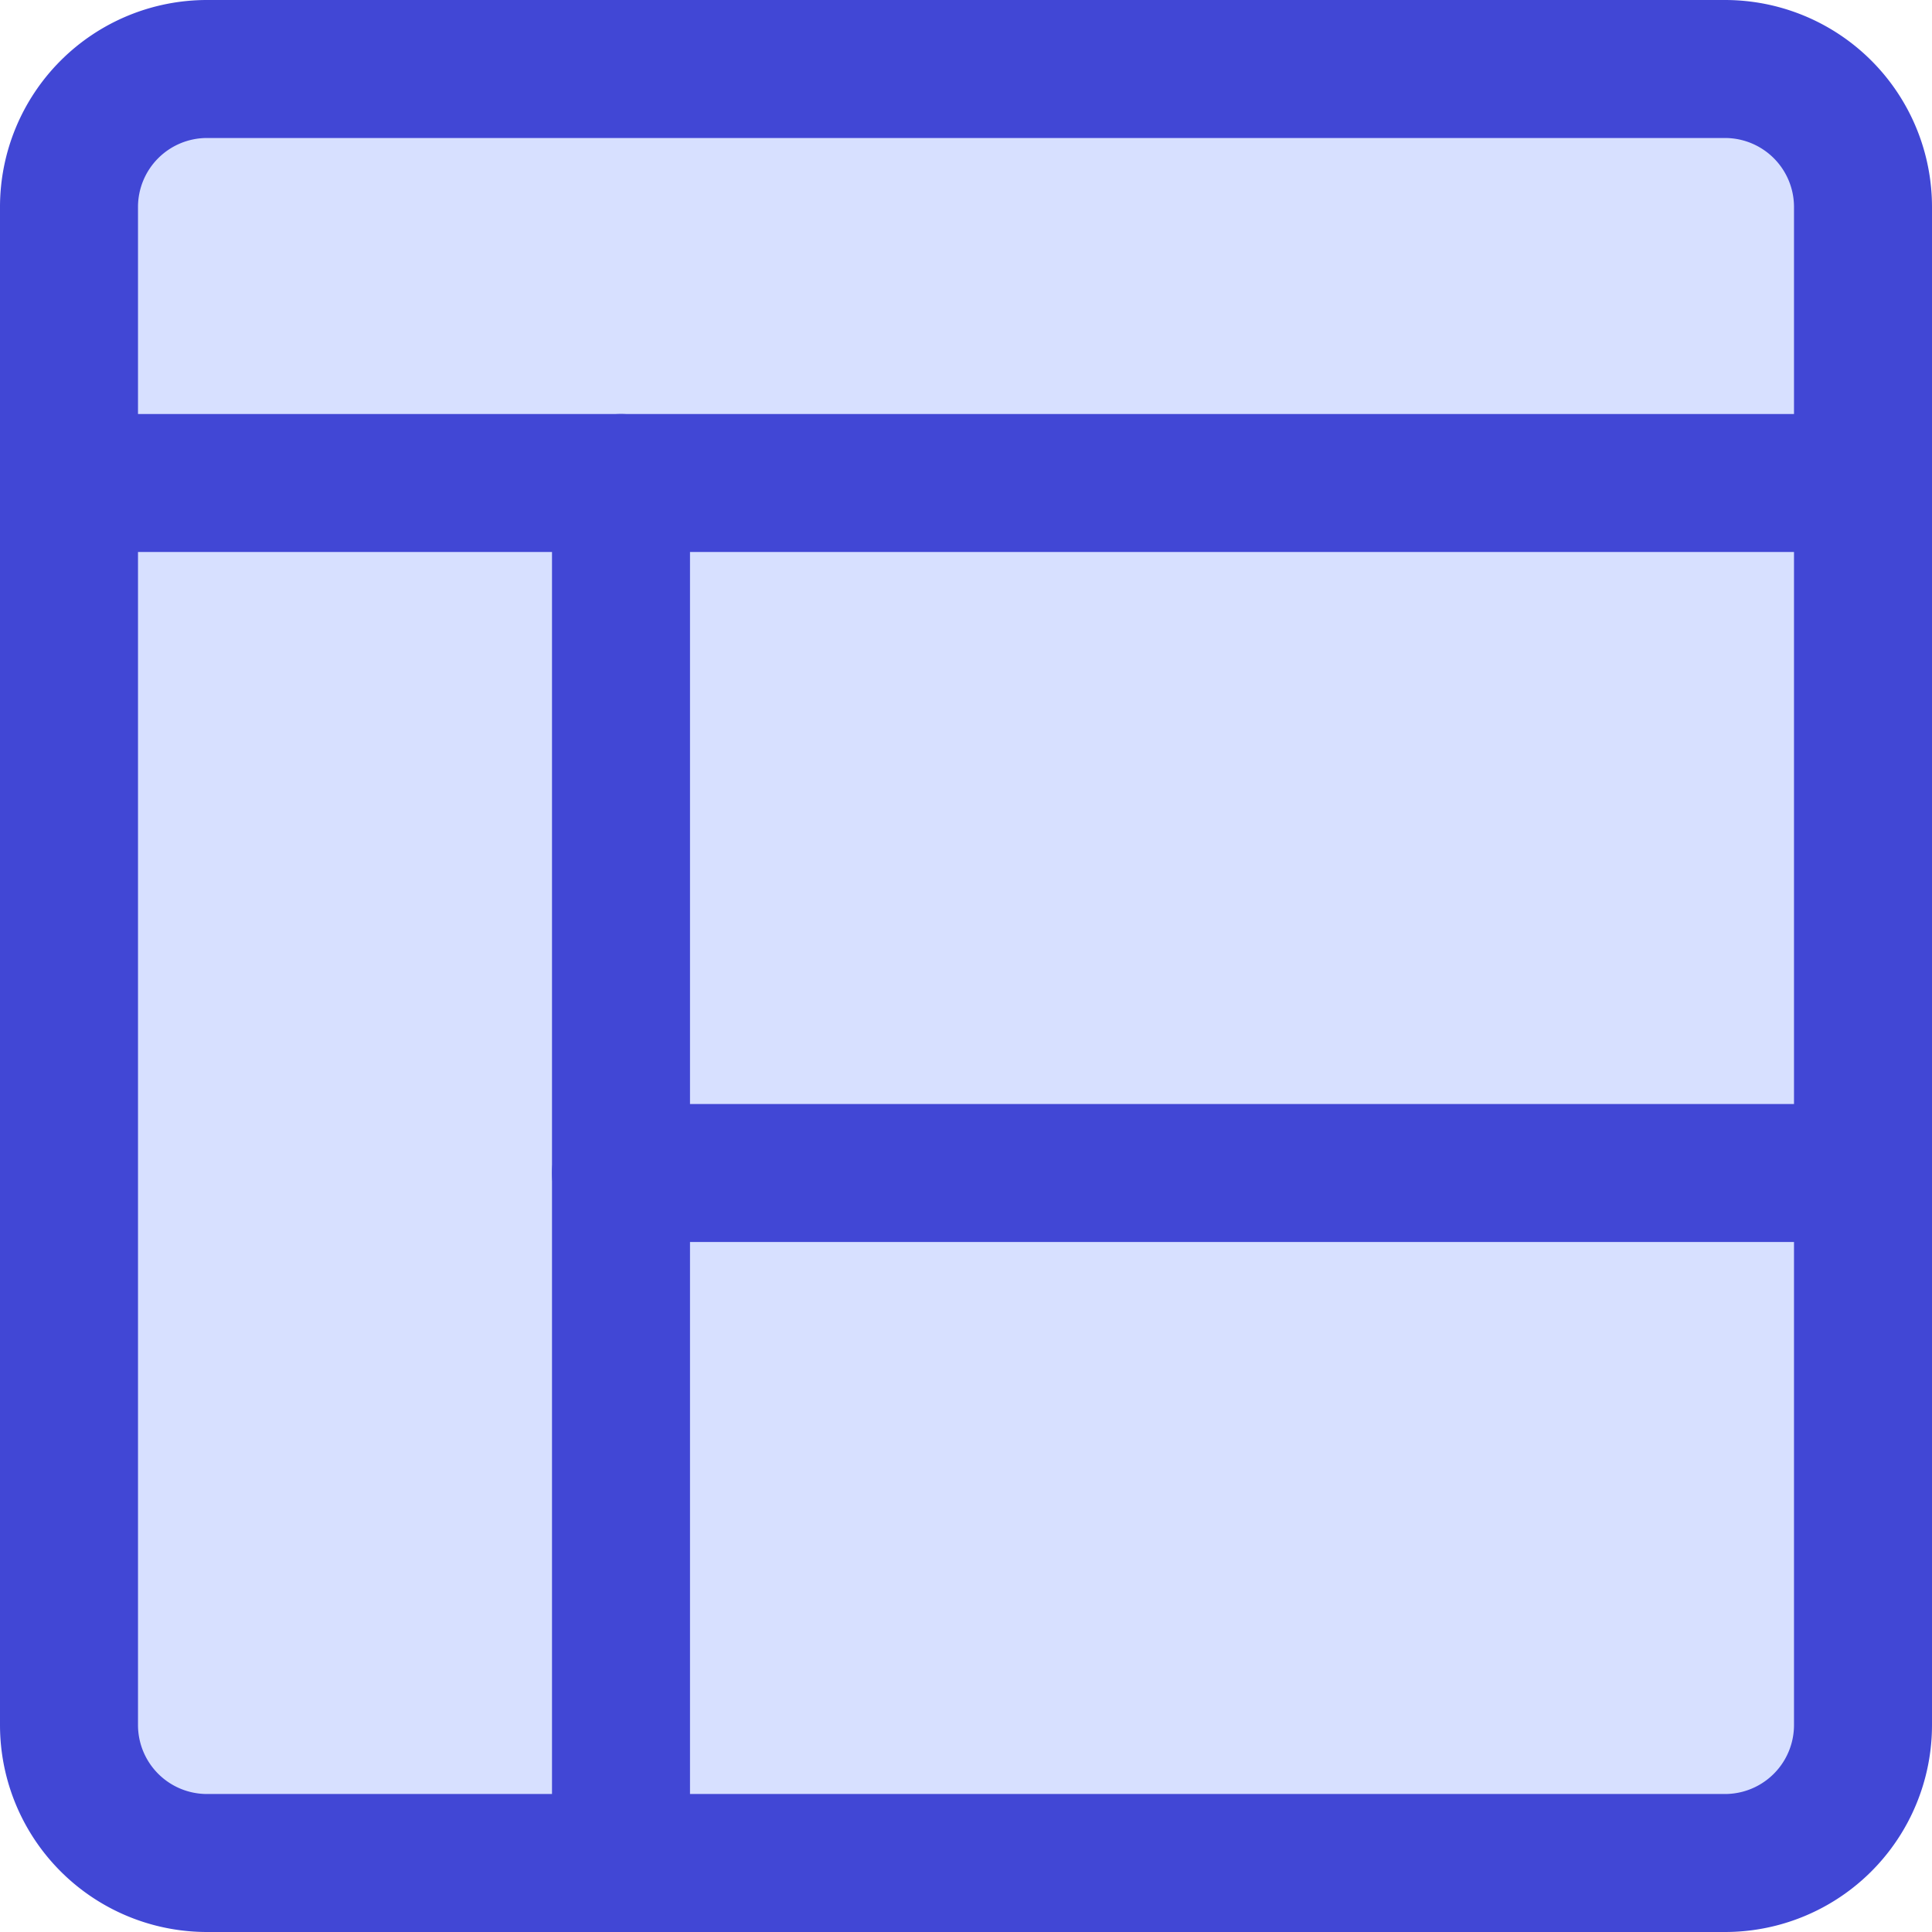 <svg xmlns="http://www.w3.org/2000/svg" fill="none" viewBox="0 0 14 14" id="Layout-Window-2--Streamline-Core"><desc>Layout Window 2 Streamline Icon: https://streamlinehq.com</desc><g id="layout-window-2--column-header-layout-layouts-masthead-sidebar"><path id="Vector" fill="#d7e0ff" d="m1.5 13.5 11 0a1 1 0 0 0 1 -1l0 -11a1 1 0 0 0 -1 -1l-11 0a1 1 0 0 0 -1 1l0 11a1 1 0 0 0 1 1Z" stroke-width="1"></path><path id="Vector_2" stroke="#4147d5" stroke-linecap="round" stroke-linejoin="round" d="M12.5 0.5h-11a1 1 0 0 0 -1 1v11a1 1 0 0 0 1 1h11a1 1 0 0 0 1 -1v-11a1 1 0 0 0 -1 -1Z" stroke-width="1"></path><path id="Vector_3" stroke="#4147d5" stroke-linecap="round" stroke-linejoin="round" d="M0.5 3.5h13" stroke-width="1"></path><path id="Vector_4" stroke="#4147d5" stroke-linecap="round" stroke-linejoin="round" d="M4.5 3.5v10" stroke-width="1"></path><path id="Vector_5" stroke="#4147d5" stroke-linecap="round" stroke-linejoin="round" d="M13.5 8.5h-9" stroke-width="1"></path></g></svg>